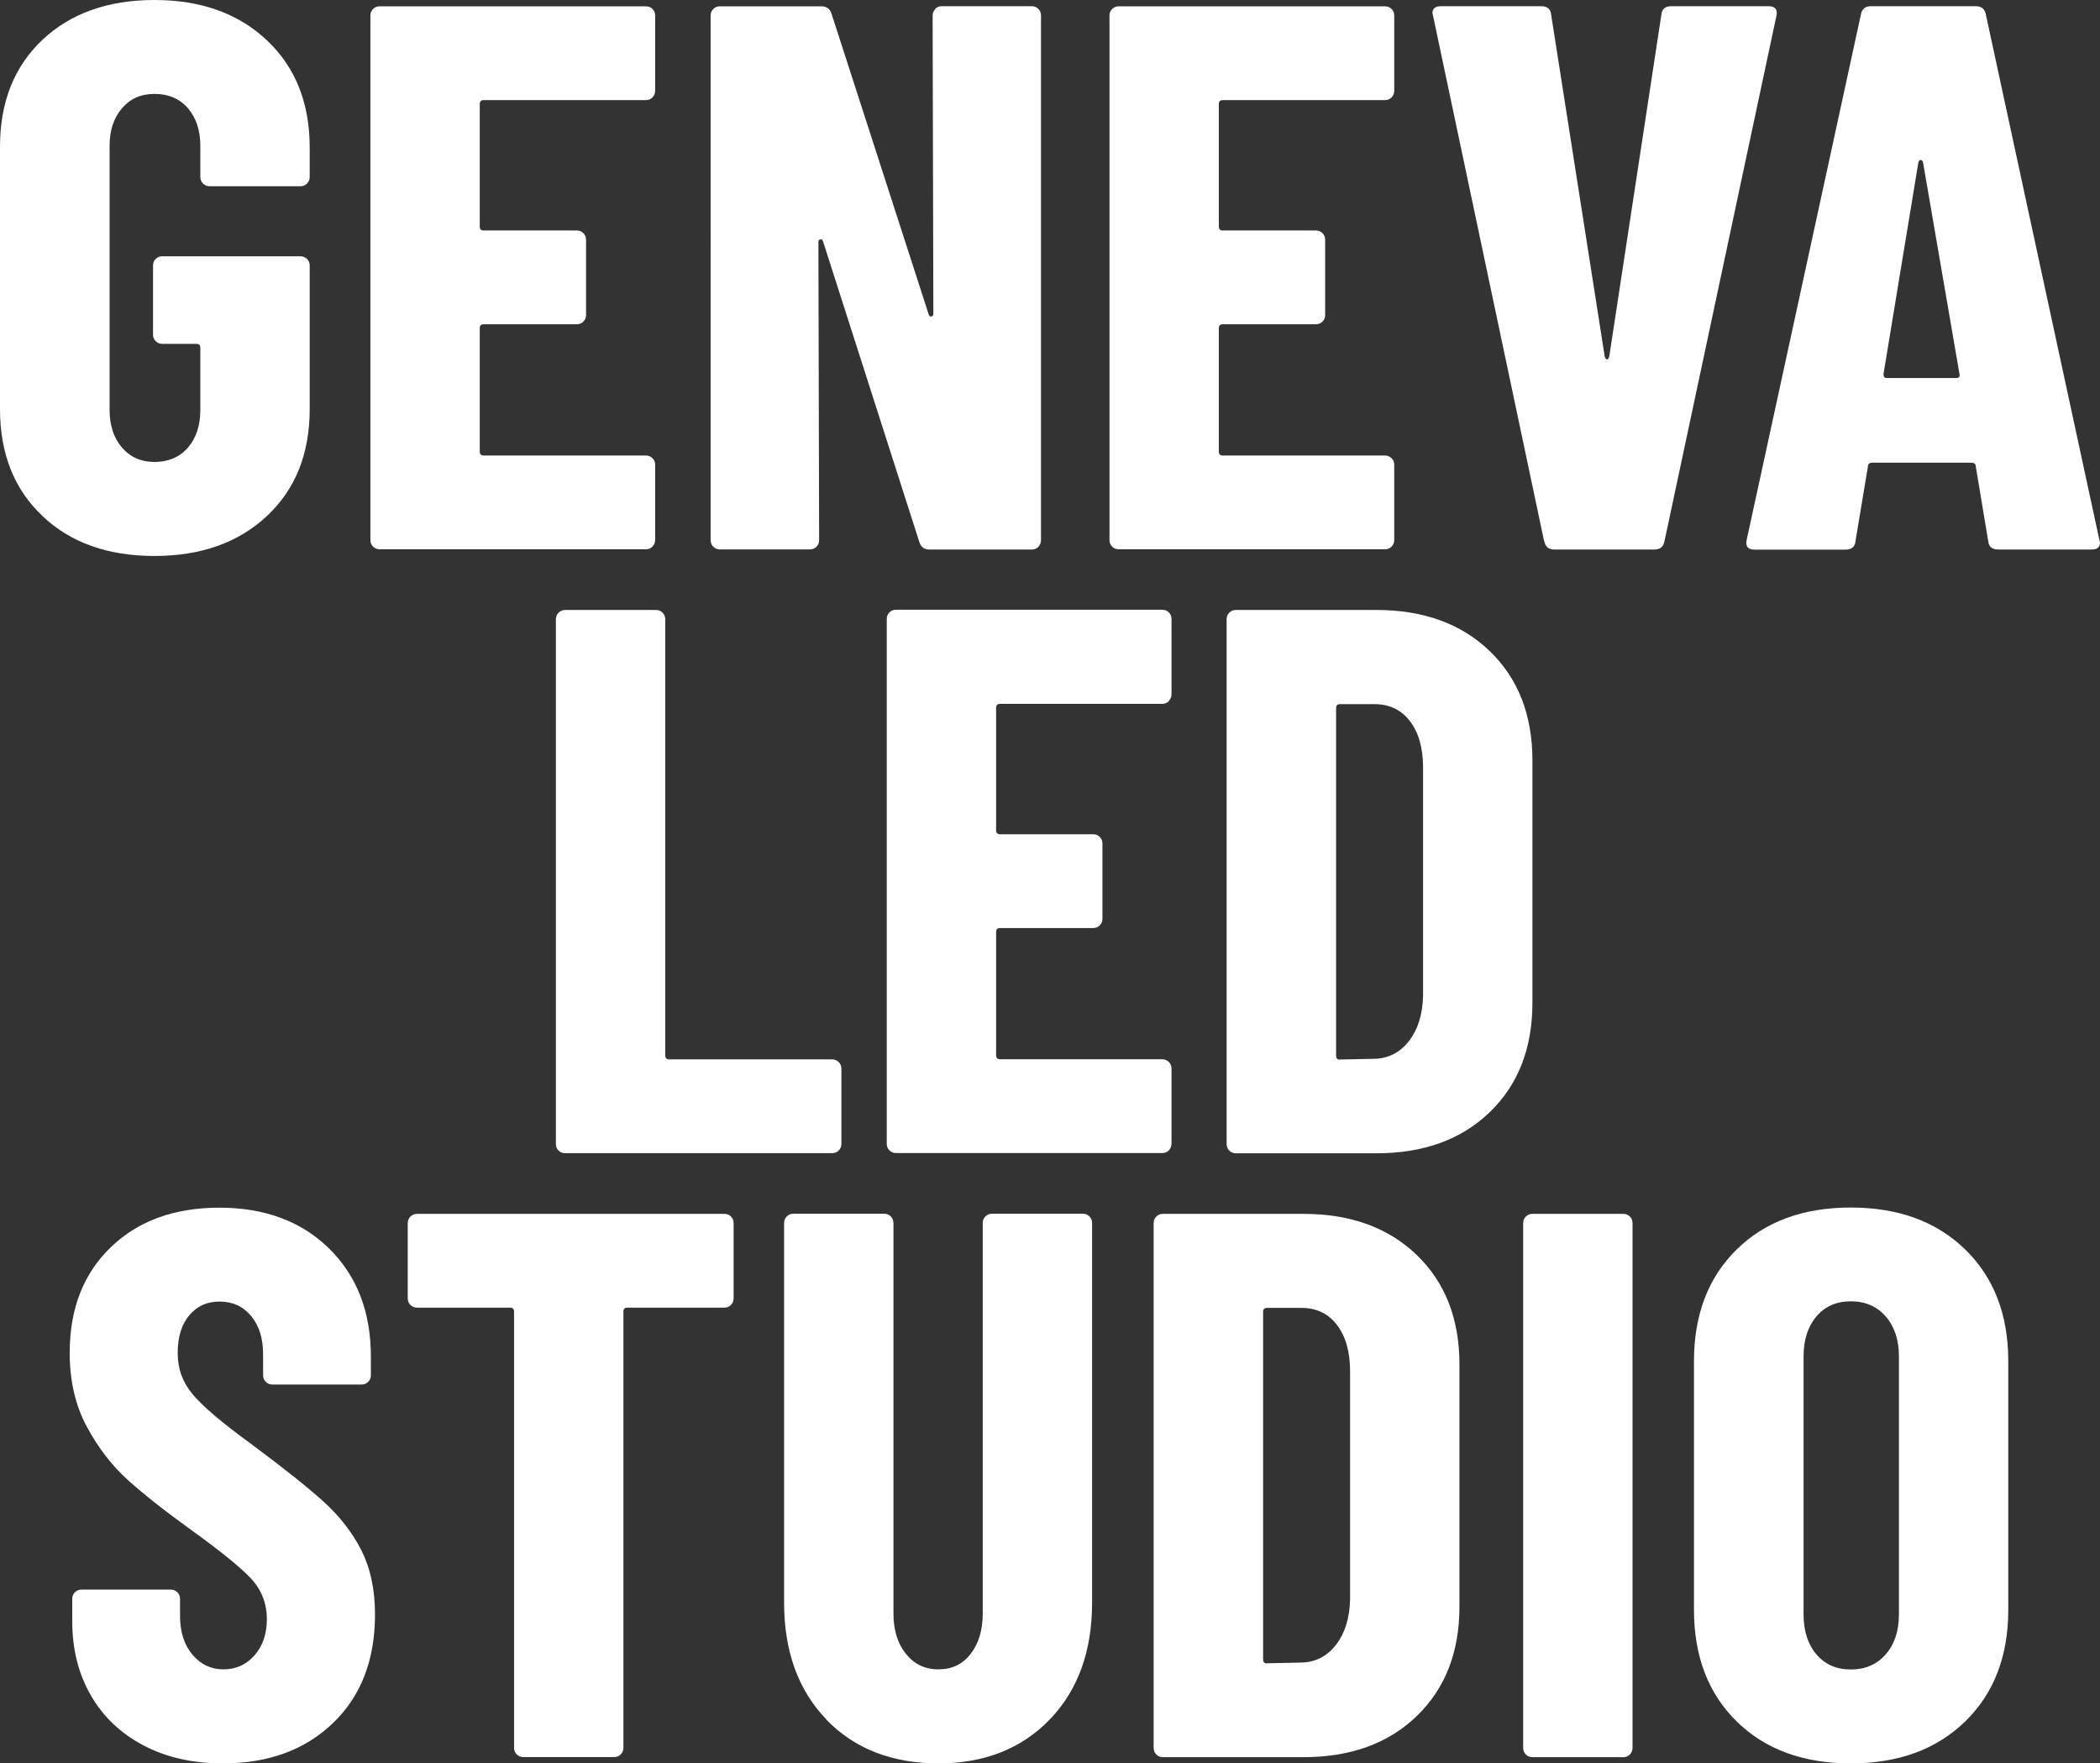 <?xml version="1.0" encoding="UTF-8"?>
<svg id="Calque_2" data-name="Calque 2" xmlns="http://www.w3.org/2000/svg" viewBox="0 0 172.64 144.98">
  <rect x="0" y="0" width="172.64" height="144.98" fill="#333333" stroke="none"/>
  <defs>
    <style>
      .cls-1 {
        fill: #fff;
      }
    </style>
  </defs>
  <g id="Layer_1" data-name="Layer 1">
    <g>
      <path class="cls-1" d="M3.48,42.41c-2.32-2.19-3.48-5.12-3.48-8.78V12.06c0-3.66,1.16-6.58,3.48-8.78C5.8,1.1,8.87,0,12.7,0s6.91,1.11,9.25,3.32c2.34,2.21,3.51,5.15,3.51,8.81v2.42c0,.21-.07.39-.22.54-.15.15-.33.22-.54.22h-7.47c-.21,0-.39-.07-.54-.22-.15-.15-.22-.33-.22-.54v-2.55c0-1.28-.34-2.31-1.02-3.1-.68-.79-1.6-1.18-2.74-1.18s-2,.39-2.68,1.18c-.68.79-1.02,1.82-1.02,3.1v21.7c0,1.28.34,2.31,1.02,3.1.68.79,1.57,1.18,2.68,1.18s2.06-.39,2.74-1.18c.68-.79,1.02-1.82,1.02-3.1v-5.11c0-.21-.11-.32-.32-.32h-2.81c-.21,0-.39-.07-.54-.22-.15-.15-.22-.33-.22-.54v-5.68c0-.21.07-.39.22-.54s.33-.22.54-.22h11.36c.21,0,.39.08.54.22.15.15.22.33.22.54v11.81c0,3.66-1.17,6.58-3.51,8.78-2.34,2.19-5.42,3.29-9.25,3.29s-6.9-1.09-9.22-3.29Z"/>
      <path class="cls-1" d="M53.64,8.01c-.15.15-.33.22-.54.22h-13.34c-.21,0-.32.11-.32.32v10.08c0,.21.11.32.32.32h7.66c.21,0,.39.07.54.22.15.15.22.33.22.54v6.19c0,.21-.07.39-.22.54-.15.15-.33.22-.54.22h-7.66c-.21,0-.32.11-.32.32v10.15c0,.21.11.32.32.32h13.34c.21,0,.39.08.54.22.15.15.22.33.22.54v6.19c0,.21-.08.39-.22.54s-.33.22-.54.22h-21.89c-.21,0-.39-.07-.54-.22-.15-.15-.22-.33-.22-.54V1.28c0-.21.07-.39.22-.54.15-.15.33-.22.54-.22h21.89c.21,0,.39.07.54.22.15.15.22.33.22.54v6.19c0,.21-.08.39-.22.54Z"/>
      <path class="cls-1" d="M76.88.73c.15-.15.33-.22.54-.22h7.4c.21,0,.39.07.54.22.15.15.22.33.22.54v43.15c0,.21-.08.39-.22.54s-.33.22-.54.22h-8.42c-.43,0-.7-.21-.83-.64l-7.91-24.7c-.04-.13-.12-.18-.22-.16-.11.02-.16.1-.16.22l.06,24.51c0,.21-.07.39-.22.54-.15.15-.33.22-.54.22h-7.4c-.21,0-.39-.07-.54-.22-.15-.15-.22-.33-.22-.54V1.28c0-.21.07-.39.22-.54.15-.15.33-.22.54-.22h8.36c.42,0,.7.21.83.64l7.98,24.7c.04.13.12.18.22.16.11-.02.16-.1.16-.22l-.06-24.51c0-.21.07-.39.22-.54Z"/>
      <path class="cls-1" d="M114.4,8.01c-.15.15-.33.22-.54.22h-13.34c-.21,0-.32.11-.32.32v10.08c0,.21.11.32.32.32h7.66c.21,0,.39.07.54.22.15.15.22.33.22.54v6.19c0,.21-.07.39-.22.54-.15.15-.33.22-.54.22h-7.66c-.21,0-.32.11-.32.32v10.15c0,.21.11.32.32.32h13.34c.21,0,.39.08.54.22.15.15.22.33.22.54v6.19c0,.21-.08.39-.22.54s-.33.22-.54.22h-21.89c-.21,0-.39-.07-.54-.22-.15-.15-.22-.33-.22-.54V1.28c0-.21.07-.39.22-.54.15-.15.33-.22.54-.22h21.89c.21,0,.39.07.54.22.15.15.22.33.22.54v6.19c0,.21-.08.39-.22.54Z"/>
      <path class="cls-1" d="M126.94,44.49L117.82,1.34l-.06-.26c0-.38.23-.57.7-.57h8.23c.51,0,.79.23.83.7l4.4,28.08c.04.17.11.26.19.26s.15-.08.19-.26l4.28-28.08c.04-.47.32-.7.83-.7h7.98c.55,0,.77.28.64.83l-9.19,43.14c-.09.47-.36.7-.83.7h-8.23c-.47,0-.74-.23-.83-.7Z"/>
      <path class="cls-1" d="M163.45,44.49l-1.02-6.13c0-.21-.13-.32-.38-.32h-8.11c-.26,0-.38.11-.38.32l-1.02,6.13c-.04.47-.32.7-.83.7h-7.47c-.55,0-.77-.28-.64-.83L152.98,1.21c.08-.47.36-.7.83-.7h8.62c.47,0,.74.23.83.7l9.32,43.14.06.26c0,.38-.23.57-.7.57h-7.66c-.51,0-.79-.23-.83-.7ZM155.09,31.08h5.74c.21,0,.3-.11.26-.32l-3-17.42c-.04-.13-.11-.19-.19-.19s-.15.06-.19.19l-2.87,17.42c0,.21.08.32.26.32Z"/>
      <path class="cls-1" d="M45.92,94.6c-.15-.15-.22-.33-.22-.54v-43.15c0-.21.07-.39.22-.54.15-.15.33-.22.54-.22h7.47c.21,0,.39.07.54.22.15.15.22.33.22.54v35.87c0,.21.11.32.32.32h13.4c.21,0,.39.08.54.22.15.15.22.33.22.54v6.19c0,.21-.07.39-.22.54-.15.15-.33.22-.54.22h-21.96c-.21,0-.39-.07-.54-.22Z"/>
      <path class="cls-1" d="M96.09,57.65c-.15.15-.33.22-.54.22h-13.34c-.21,0-.32.11-.32.32v10.08c0,.21.11.32.32.32h7.66c.21,0,.39.07.54.22.15.15.22.33.22.54v6.19c0,.21-.07.39-.22.54-.15.15-.33.22-.54.22h-7.66c-.21,0-.32.11-.32.32v10.15c0,.21.11.32.32.32h13.34c.21,0,.39.08.54.22.15.15.22.33.22.54v6.19c0,.21-.08.39-.22.54s-.33.22-.54.22h-21.89c-.21,0-.39-.07-.54-.22-.15-.15-.22-.33-.22-.54v-43.15c0-.21.07-.39.22-.54.15-.15.33-.22.54-.22h21.89c.21,0,.39.07.54.22.15.15.22.33.22.54v6.19c0,.21-.08.39-.22.54Z"/>
      <path class="cls-1" d="M101.06,94.6c-.15-.15-.22-.33-.22-.54v-43.15c0-.21.07-.39.22-.54.15-.15.33-.22.54-.22h11.55c3.87,0,6.98,1.13,9.32,3.38,2.34,2.26,3.51,5.25,3.51,9v19.91c0,3.75-1.17,6.74-3.51,9-2.34,2.26-5.45,3.38-9.32,3.38h-11.55c-.21,0-.39-.07-.54-.22ZM110.16,87.11l2.87-.06c1.15-.04,2.08-.53,2.81-1.47.72-.93,1.11-2.17,1.15-3.7v-18.76c0-1.62-.36-2.89-1.08-3.83-.72-.94-1.7-1.4-2.94-1.4h-2.81c-.21,0-.32.11-.32.32v28.59c0,.21.11.32.32.32Z"/>
      <path class="cls-1" d="M11.81,143.51c-1.87-.98-3.32-2.35-4.34-4.12-1.02-1.76-1.53-3.8-1.53-6.09v-1.85c0-.21.07-.39.22-.54.15-.15.33-.22.54-.22h7.34c.21,0,.39.08.54.22.15.15.22.33.22.54v1.4c0,1.32.34,2.38,1.02,3.19.68.81,1.53,1.21,2.55,1.21s1.87-.38,2.55-1.15c.68-.77,1.02-1.76,1.02-3s-.43-2.37-1.28-3.29c-.85-.92-2.51-2.27-4.98-4.05-2.13-1.53-3.85-2.89-5.17-4.08-1.32-1.19-2.45-2.66-3.38-4.4-.94-1.74-1.4-3.77-1.4-6.06,0-3.62,1.13-6.51,3.38-8.68,2.25-2.17,5.23-3.25,8.94-3.25s6.75,1.13,9.03,3.38c2.28,2.26,3.41,5.21,3.41,8.87v1.53c0,.21-.07.39-.22.54-.15.15-.33.22-.54.22h-7.34c-.21,0-.39-.07-.54-.22-.15-.15-.22-.33-.22-.54v-1.72c0-1.32-.33-2.37-.99-3.16-.66-.79-1.52-1.18-2.58-1.18s-1.85.37-2.49,1.12c-.64.75-.96,1.78-.96,3.1s.4,2.4,1.21,3.38c.81.98,2.4,2.34,4.79,4.08,2.64,1.96,4.63,3.54,5.97,4.75s2.38,2.55,3.13,4.02c.74,1.47,1.12,3.22,1.12,5.27,0,3.74-1.15,6.72-3.45,8.93-2.3,2.21-5.32,3.32-9.06,3.32-2.47,0-4.64-.49-6.51-1.47Z"/>
      <path class="cls-1" d="M60.09,100.02c.15.15.22.33.22.54v6.19c0,.21-.07.39-.22.54-.15.15-.33.22-.54.22h-7.98c-.21,0-.32.11-.32.32v35.87c0,.21-.07.39-.22.54-.15.15-.33.22-.54.22h-7.47c-.21,0-.39-.07-.54-.22-.15-.15-.22-.33-.22-.54v-35.87c0-.21-.11-.32-.32-.32h-7.66c-.21,0-.39-.07-.54-.22-.15-.15-.22-.33-.22-.54v-6.19c0-.21.07-.39.22-.54.15-.15.33-.22.54-.22h25.27c.21,0,.39.07.54.22Z"/>
      <path class="cls-1" d="M67.94,141.37c-2.32-2.4-3.48-5.61-3.48-9.61v-31.21c0-.21.07-.39.22-.54.15-.15.33-.22.54-.22h7.47c.21,0,.39.07.54.22.15.15.22.33.22.54v32.1c0,1.36.34,2.47,1.02,3.32.68.85,1.57,1.28,2.68,1.28s1.99-.42,2.65-1.28c.66-.85.99-1.96.99-3.32v-32.1c0-.21.07-.39.22-.54.15-.15.33-.22.54-.22h7.47c.21,0,.39.07.54.22.15.15.22.33.22.54v31.21c0,4-1.16,7.2-3.48,9.61-2.32,2.4-5.37,3.61-9.16,3.61s-6.9-1.2-9.22-3.61Z"/>
      <path class="cls-1" d="M95.06,144.25c-.15-.15-.22-.33-.22-.54v-43.15c0-.21.07-.39.22-.54.15-.15.33-.22.54-.22h11.55c3.87,0,6.98,1.13,9.32,3.38,2.34,2.26,3.51,5.25,3.51,9v19.91c0,3.75-1.17,6.74-3.51,9-2.34,2.26-5.45,3.38-9.32,3.38h-11.55c-.21,0-.39-.07-.54-.22ZM104.16,136.75l2.87-.06c1.15-.04,2.08-.53,2.81-1.47.72-.93,1.11-2.17,1.15-3.7v-18.76c0-1.62-.36-2.89-1.08-3.83-.72-.94-1.7-1.4-2.94-1.4h-2.81c-.21,0-.32.11-.32.32v28.59c0,.21.11.32.32.32Z"/>
      <path class="cls-1" d="M125.44,144.25c-.15-.15-.22-.33-.22-.54v-43.15c0-.21.07-.39.22-.54.15-.15.33-.22.54-.22h7.47c.21,0,.39.07.54.22.15.15.22.33.22.54v43.15c0,.21-.08.39-.22.54s-.33.22-.54.22h-7.47c-.21,0-.39-.07-.54-.22Z"/>
      <path class="cls-1" d="M142.77,141.53c-2.34-2.3-3.51-5.36-3.51-9.19v-20.42c0-3.83,1.17-6.89,3.51-9.19,2.34-2.3,5.47-3.45,9.38-3.45s7.05,1.15,9.41,3.45,3.54,5.36,3.54,9.19v20.42c0,3.83-1.18,6.89-3.54,9.19-2.36,2.3-5.5,3.45-9.41,3.45s-7.04-1.15-9.38-3.45ZM155.03,136.01c.72-.83,1.08-1.92,1.08-3.29v-21.19c0-1.36-.36-2.46-1.08-3.29-.72-.83-1.68-1.25-2.87-1.25s-2.14.42-2.84,1.25c-.7.83-1.05,1.92-1.05,3.29v21.19c0,1.36.35,2.46,1.05,3.29.7.83,1.65,1.25,2.84,1.25s2.15-.42,2.87-1.25Z"/>
    </g>
  </g>
</svg>